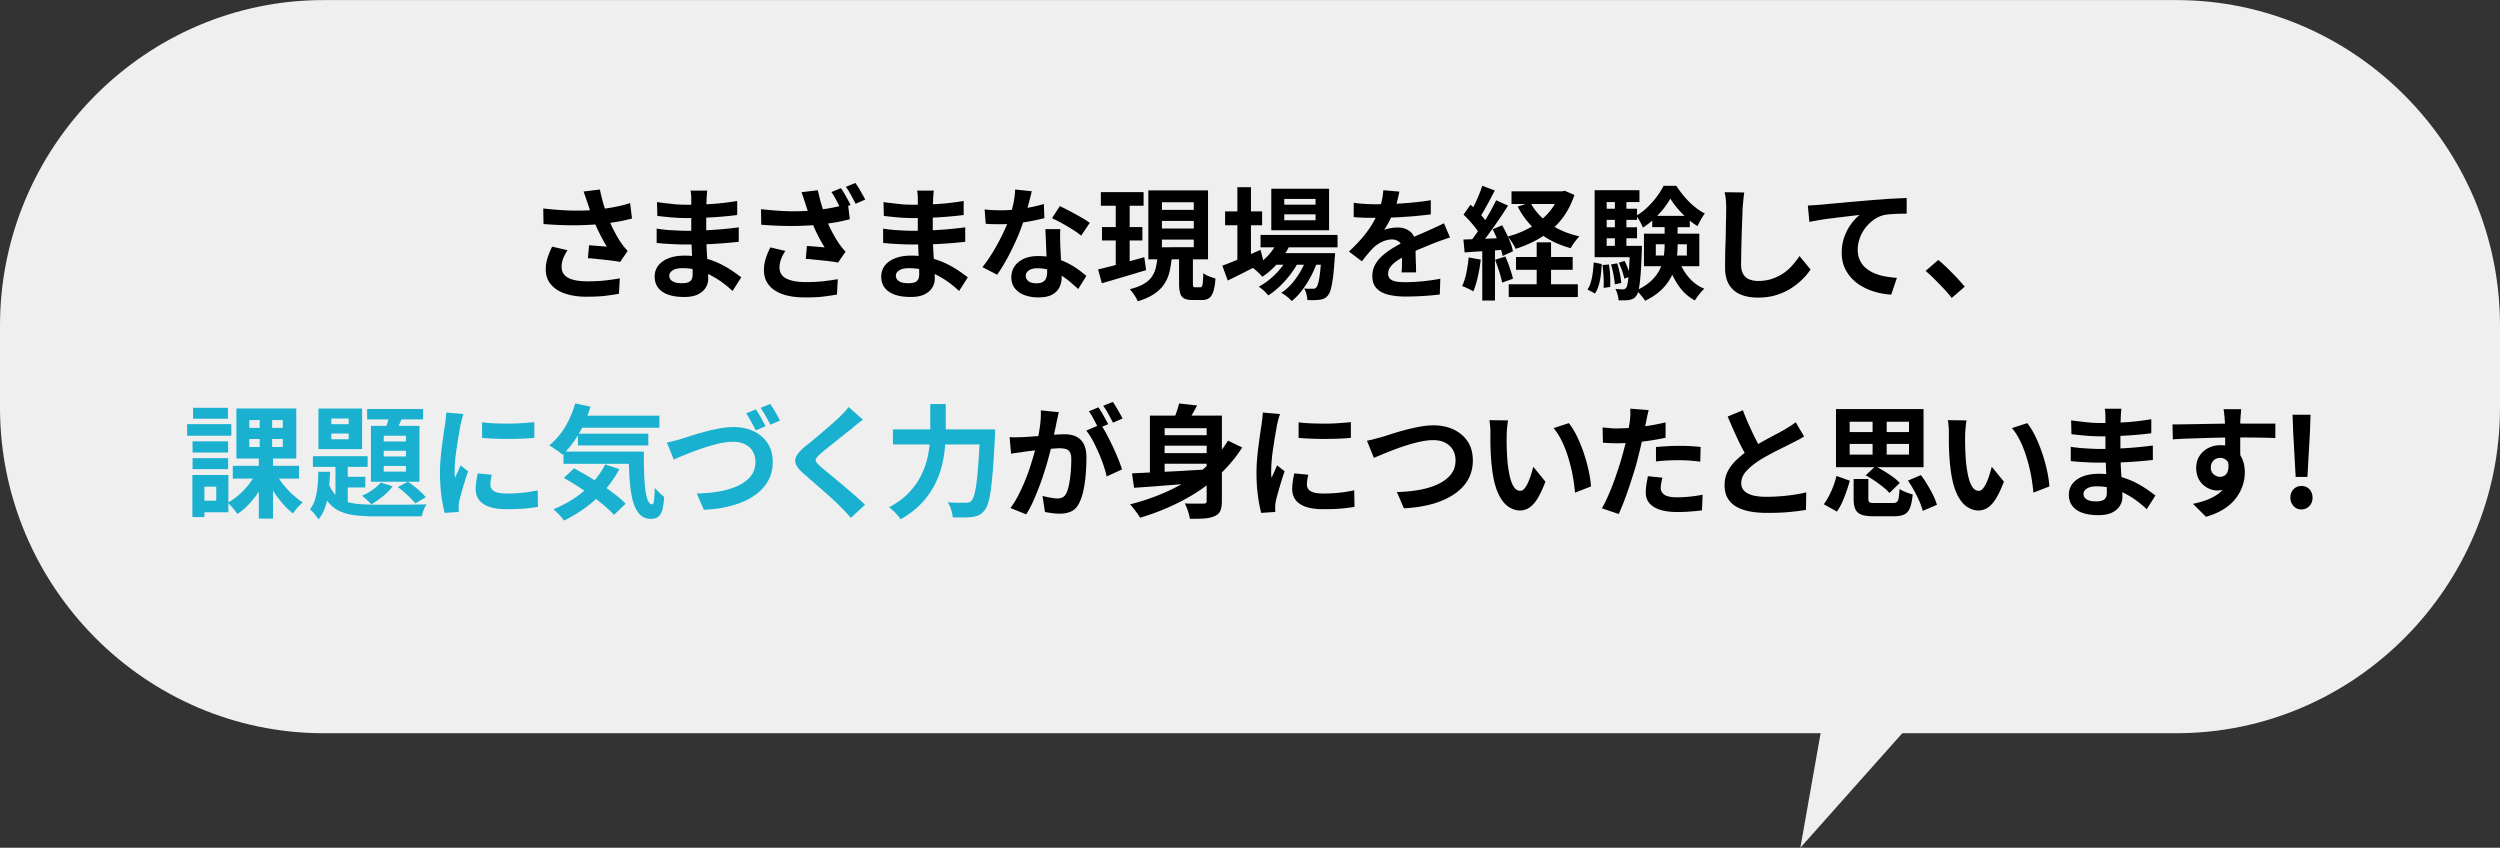 <svg data-name="レイヤー 2" xmlns="http://www.w3.org/2000/svg" viewBox="0 0 289 98"><rect x="0" y="0" width="289" height="98" fill="#333333" stroke="none"/><g data-name="レイヤー 5"><path d="M0 47.12c0 20.7 16.83 37.64 37.4 37.64h214.2c20.57 0 37.4-16.94 37.4-37.64v-9.47C289 16.95 272.17.01 251.6.01H37.4C16.83 0 0 16.94 0 37.64v9.47z" fill="#efefef"/><path d="M62.81 24.1c.87.1 1.69.17 2.46.21.77.04 1.48.05 2.15.03.66-.02 1.27-.06 1.82-.13.43-.06.85-.12 1.26-.18.41-.07.81-.15 1.21-.24s.77-.2 1.13-.31l.22 1.78c-.31.08-.64.16-1 .24s-.73.14-1.12.2c-.38.06-.76.12-1.14.16-.94.1-1.98.17-3.12.18-1.13.02-2.41-.03-3.85-.14l-.03-1.81zm2.8 4.82c-.22.33-.38.65-.51.97-.12.32-.18.63-.18.94 0 .59.26 1.02.77 1.29s1.25.4 2.2.4c.77 0 1.46-.03 2.08-.1.62-.07 1.18-.15 1.68-.24l-.1 1.78c-.39.07-.91.15-1.54.23s-1.38.11-2.24.11c-.94 0-1.77-.13-2.47-.37-.7-.24-1.24-.6-1.63-1.07s-.58-1.05-.58-1.72c0-.43.06-.86.19-1.28.13-.42.31-.87.55-1.35l1.75.41zm2.3-5.48c-.06-.16-.12-.36-.2-.59-.08-.24-.16-.47-.25-.71l1.89-.23c.07.37.16.73.25 1.09.09.36.2.72.31 1.06.11.34.23.67.34.97.22.58.47 1.16.77 1.72.29.56.55 1 .78 1.32.12.18.25.35.37.5.13.16.26.3.39.44l-.87 1.27c-.2-.04-.44-.08-.74-.12s-.62-.08-.98-.12c-.35-.04-.7-.07-1.05-.11-.35-.04-.67-.07-.96-.08l.14-1.5c.23.02.48.04.74.06.26.02.51.04.74.06s.42.03.57.04c-.17-.27-.35-.58-.53-.93-.19-.35-.37-.71-.55-1.09-.18-.38-.34-.76-.49-1.15-.15-.4-.28-.75-.39-1.07s-.2-.6-.27-.83zm13.85-1.4c-.02.14-.04.3-.05.47-.01.17-.03.35-.03.53 0 .19-.02.44-.03.76 0 .32-.01.66-.01 1.04v2.12c0 .4 0 .84.03 1.32.02.49.04.97.08 1.47.03.49.06.96.08 1.38s.04.78.04 1.07c0 .4-.1.76-.31 1.08-.21.32-.51.58-.92.77-.41.19-.92.28-1.54.28-1.12 0-1.97-.21-2.55-.62-.58-.41-.87-.99-.87-1.74 0-.48.14-.9.41-1.26.28-.36.67-.65 1.19-.85.52-.21 1.14-.31 1.86-.31.77 0 1.49.08 2.15.25.67.17 1.28.38 1.83.64s1.04.54 1.47.83c.43.29.8.56 1.1.79l-1.01 1.58c-.34-.32-.71-.64-1.13-.95-.42-.31-.87-.59-1.36-.85s-1.01-.46-1.56-.61c-.55-.16-1.13-.23-1.73-.23-.49 0-.86.08-1.13.25-.27.17-.4.38-.4.62 0 .18.06.33.17.47.11.13.28.23.49.3.22.07.49.1.81.1.25 0 .47-.03.65-.08.18-.06.33-.16.43-.31.1-.15.15-.36.15-.64 0-.21 0-.5-.02-.89-.01-.39-.03-.81-.05-1.28l-.06-1.38c-.02-.45-.03-.85-.03-1.2v-3.95c0-.13 0-.29-.02-.49-.01-.19-.04-.36-.06-.49h1.9zm-5.89 4.38c.23.04.49.08.8.11.31.04.62.07.95.08.32.02.63.04.92.05.29.01.53.02.72.02.87 0 1.66-.02 2.37-.06s1.37-.08 1.99-.14c.62-.06 1.21-.12 1.78-.2v1.67c-.5.06-.97.1-1.42.14-.45.04-.92.07-1.39.1-.47.03-.98.05-1.52.06-.54 0-1.15.01-1.82.01-.27 0-.61 0-1.01-.02-.4-.01-.81-.04-1.23-.06-.42-.03-.78-.06-1.1-.1v-1.67zm.07-3.06c.25.04.53.08.84.11.31.04.62.07.95.11s.63.06.92.07c.29.01.54.02.76.02.95 0 1.91-.03 2.86-.09s1.93-.18 2.95-.35v1.62c-.49.07-1.04.13-1.67.18-.63.06-1.29.1-2 .13s-1.41.05-2.13.05a23.17 23.17 0 01-2.34-.13c-.42-.04-.79-.08-1.09-.12l-.04-1.61zm12.04.82c.88.1 1.7.17 2.46.21.76.04 1.48.04 2.15.02.67-.02 1.28-.06 1.83-.12l1.25-.18c.41-.07.81-.15 1.21-.24.39-.09.77-.2 1.14-.31l.22 1.78c-.31.08-.64.16-1 .24s-.73.14-1.12.2-.76.12-1.14.16c-.94.1-1.98.17-3.12.18-1.13.02-2.42-.03-3.86-.14l-.03-1.81zM90.8 29c-.23.33-.4.65-.51.97-.12.32-.18.63-.18.94 0 .58.26 1.01.77 1.28s1.25.41 2.21.42c.77 0 1.46-.03 2.08-.1.62-.07 1.18-.15 1.68-.24l-.1 1.78c-.4.07-.92.15-1.55.23s-1.37.11-2.22.1c-.95 0-1.78-.12-2.48-.36s-1.24-.6-1.62-1.07-.57-1.05-.57-1.72c0-.43.06-.86.19-1.28.13-.42.31-.87.55-1.35l1.75.41zm2.3-5.48c-.06-.16-.12-.36-.2-.59-.07-.24-.16-.47-.25-.71l1.9-.23c.07.37.16.73.25 1.09.09.36.2.71.31 1.05.11.34.22.67.32.98.21.58.47 1.16.77 1.72.3.56.56 1 .79 1.32.12.18.25.35.37.5.13.16.25.3.39.44l-.87 1.27c-.2-.05-.44-.09-.74-.13-.3-.04-.62-.08-.98-.11-.35-.04-.7-.07-1.05-.11-.35-.04-.67-.07-.96-.08l.13-1.5c.23.02.48.04.74.06.26.02.51.04.74.06.23.02.42.04.57.05-.17-.27-.35-.58-.54-.93-.19-.35-.37-.71-.55-1.09-.17-.38-.33-.76-.48-1.15-.15-.4-.28-.75-.39-1.07-.11-.32-.2-.6-.27-.83zm4.11-1.77c.12.17.25.37.39.61s.27.47.4.71.24.44.32.62l-1.12.48c-.09-.19-.2-.4-.32-.64s-.25-.47-.38-.71-.26-.44-.39-.62l1.11-.45zm1.67-.6c.13.18.27.39.41.62.14.24.28.47.41.71.14.24.24.43.32.59l-1.11.49c-.15-.3-.33-.64-.53-1.01s-.41-.69-.6-.95l1.11-.45zm9.07.89c-.02.14-.04.3-.05.47-.01.17-.03.35-.03.53 0 .19-.02.44-.03.76 0 .32-.01.66-.01 1.04v2.12c0 .4 0 .84.03 1.32.02.49.04.97.08 1.47.03.49.06.96.08 1.38s.04.78.04 1.07c0 .4-.1.76-.31 1.08-.21.32-.51.58-.92.77-.41.19-.92.28-1.54.28-1.12 0-1.97-.21-2.55-.62-.58-.41-.87-.99-.87-1.74 0-.48.14-.9.41-1.26.28-.36.67-.65 1.19-.85.52-.21 1.14-.31 1.86-.31.77 0 1.49.08 2.15.25.67.17 1.28.38 1.83.64s1.04.54 1.47.83c.43.29.8.56 1.1.79l-1.01 1.58c-.34-.32-.71-.64-1.13-.95-.42-.31-.87-.59-1.36-.85s-1.01-.46-1.56-.61c-.55-.16-1.13-.23-1.73-.23-.49 0-.86.08-1.13.25-.27.17-.4.38-.4.62 0 .18.06.33.17.47.11.13.28.23.49.3.22.07.49.1.81.1.25 0 .47-.03.65-.08.18-.06.33-.16.43-.31.1-.15.15-.36.15-.64 0-.21 0-.5-.02-.89-.01-.39-.03-.81-.05-1.28l-.06-1.38c-.02-.45-.03-.85-.03-1.2v-3.95c0-.13 0-.29-.02-.49-.01-.19-.04-.36-.06-.49h1.9zm-5.9 4.38c.23.04.49.08.8.11.31.04.62.07.95.08.32.02.63.04.92.05.29.01.53.02.72.02.87 0 1.66-.02 2.37-.06s1.37-.08 1.99-.14c.62-.06 1.21-.12 1.78-.2v1.67c-.5.06-.97.1-1.42.14-.45.04-.92.07-1.39.1-.47.03-.98.05-1.52.06-.54 0-1.15.01-1.82.01-.27 0-.61 0-1.01-.02-.4-.01-.81-.04-1.23-.06-.42-.03-.78-.06-1.1-.1v-1.67zm.07-3.06c.25.04.53.08.84.11.31.04.62.07.95.11s.63.06.92.07c.29.01.54.02.76.02.95 0 1.91-.03 2.86-.09s1.93-.18 2.95-.35v1.62c-.49.07-1.04.13-1.67.18-.63.06-1.29.1-2 .13s-1.41.05-2.13.05a23.17 23.17 0 01-2.34-.13c-.42-.04-.79-.08-1.09-.12l-.04-1.61zm17.16-1.27c-.06.24-.13.54-.23.92-.09.38-.2.77-.32 1.19-.12.41-.24.82-.37 1.23-.21.68-.48 1.4-.81 2.16-.34.76-.7 1.51-1.09 2.23s-.79 1.37-1.19 1.94l-1.7-.88c.32-.4.63-.83.94-1.31.31-.48.6-.98.87-1.48s.52-1 .74-1.48c.22-.48.39-.91.53-1.29.18-.5.33-1.06.47-1.67.14-.62.21-1.2.23-1.74l1.94.2zm-5.46 2.12c.3.04.62.06.96.08.34.01.64.02.91.02.58 0 1.17-.03 1.76-.1s1.17-.15 1.72-.26c.55-.11 1.05-.23 1.5-.37l.06 1.64c-.4.1-.88.21-1.44.32-.56.11-1.14.2-1.76.27-.62.07-1.23.11-1.82.11-.28 0-.57 0-.86-.01-.29 0-.59-.02-.9-.04l-.13-1.64zm8.75 2.28c-.02.3-.03.6-.02.9 0 .3.01.6.02.91 0 .22.02.49.04.83.01.33.03.69.05 1.06s.04.73.05 1.06c.01.33.02.6.02.8 0 .43-.09.83-.27 1.18-.18.35-.46.63-.85.84s-.92.31-1.59.31c-.58 0-1.1-.09-1.57-.26s-.84-.43-1.12-.78c-.28-.34-.42-.77-.42-1.29 0-.46.12-.88.37-1.25.24-.37.6-.66 1.06-.88.46-.21 1.02-.32 1.68-.32.82 0 1.58.12 2.27.35.69.23 1.31.53 1.87.88.55.36 1.02.72 1.42 1.07l-.94 1.51c-.25-.23-.54-.48-.86-.76-.32-.28-.68-.55-1.08-.79s-.83-.45-1.29-.61a4.52 4.52 0 00-1.49-.24c-.4 0-.73.08-.97.24-.24.16-.37.37-.37.62s.11.48.32.64c.21.16.51.24.89.24.32 0 .57-.05.76-.16s.32-.26.39-.47c.07-.2.11-.43.11-.69 0-.22 0-.52-.03-.92-.02-.4-.04-.83-.06-1.31l-.06-1.44c-.02-.48-.04-.9-.06-1.27h1.75zm2.41.75c-.27-.23-.61-.47-1.01-.72s-.82-.5-1.24-.73-.8-.42-1.12-.56l.9-1.4c.25.11.54.25.86.42.32.16.65.34.98.52s.64.36.93.53c.29.17.52.33.7.46l-1 1.48zm1.95 3.91c.46-.11.98-.24 1.56-.39.58-.15 1.2-.31 1.85-.49l1.94-.54.21 1.5c-.88.26-1.77.53-2.68.8-.91.27-1.72.51-2.44.71l-.43-1.6zm.33-8.94h4.94v1.57h-4.94v-1.57zm.13 4.04h4.67v1.55h-4.67v-1.55zm1.59-3.42h1.61v8.29l-1.61.25v-8.55zm4.82 6.92h1.66c-.06.61-.15 1.18-.27 1.69s-.33.98-.61 1.41c-.28.42-.67.8-1.16 1.13s-1.12.61-1.89.85c-.06-.14-.14-.3-.24-.47-.1-.17-.22-.34-.34-.51-.12-.17-.24-.3-.35-.42.65-.16 1.19-.36 1.6-.6.41-.24.73-.51.94-.82.21-.31.37-.64.46-1.02.09-.37.16-.78.2-1.24zm-1.05-7.74h6.9v7.97h-6.9v-7.97zm1.57 1.37v.88H138v-.88h-3.68zm0 2.16v.88H138v-.88h-3.68zm0 2.16v.88H138v-.88h-3.68zm1.98 1.64h1.6v3.4c0 .21.02.34.05.39.03.05.11.08.23.08h.58c.08 0 .15-.04.19-.11.04-.08.08-.23.1-.47s.04-.59.05-1.05c.11.08.25.17.41.25s.34.15.52.21.34.12.48.16c-.05.64-.13 1.14-.25 1.5-.12.36-.28.61-.49.76-.21.15-.48.22-.82.22h-1.08c-.43 0-.76-.06-.98-.18a.952.952 0 01-.46-.6c-.08-.28-.13-.65-.13-1.12v-3.42zm5 1.37c.37-.13.79-.3 1.27-.49.48-.2.99-.41 1.54-.64.54-.23 1.08-.46 1.61-.7l.37 1.45c-.7.37-1.42.73-2.15 1.1s-1.4.7-2.01 1l-.63-1.72zm.32-6.27h4.28v1.6h-4.28v-1.6zm1.42-2.8h1.57v8.79h-1.57v-8.79zm4.74 6.05l1.45.37c-.35.81-.82 1.56-1.41 2.24s-1.22 1.25-1.89 1.69a8.127 8.127 0 00-.75-.74c-.14-.12-.27-.22-.39-.3.65-.36 1.25-.82 1.78-1.39s.93-1.19 1.21-1.87zm1.25 1.86l1.09.65a8.3 8.3 0 01-.92 1.48c-.38.5-.79.97-1.24 1.4s-.9.79-1.35 1.07a4.767 4.767 0 00-1.1-1.01c.46-.24.91-.55 1.37-.93.45-.39.87-.81 1.24-1.28s.67-.93.9-1.39zm-3.31-2.39h8.9v1.43h-8.9v-1.43zm1.24-5.34h6.68v4.8h-6.68v-4.8zm.29 7.44h5.77v1.34h-5.77v-1.34zm3.9.28l1.14.62c-.17.57-.41 1.14-.72 1.73-.31.59-.65 1.14-1.04 1.65-.38.51-.79.93-1.21 1.26-.14-.16-.32-.33-.55-.51-.22-.18-.44-.32-.66-.44.46-.29.88-.67 1.28-1.13a9.387 9.387 0 001.76-3.18zM148.46 23v.66h3.62V23h-3.62zm0 1.78v.68h3.62v-.68h-3.62zm4.31 4.48h1.56c0 .29-.02.49-.04.59-.06.91-.12 1.66-.2 2.25-.08.59-.17 1.05-.26 1.37-.09.33-.21.56-.34.7-.13.16-.27.27-.43.34-.15.07-.33.11-.51.14-.16.02-.36.03-.61.04s-.52 0-.81-.01c0-.2-.05-.43-.11-.69s-.15-.47-.27-.64c.22.02.42.03.6.03h.41c.1 0 .17 0 .23-.03a.41.41 0 00.18-.13c.08-.09.16-.28.23-.54.07-.27.14-.66.2-1.18.06-.52.12-1.19.18-2.02v-.24zm9-7.12c-.05.25-.12.58-.22.99s-.25.86-.45 1.37c-.15.35-.32.71-.51 1.08s-.39.7-.58 1c.12-.06.28-.11.46-.15a5 5 0 011.12-.13c.59 0 1.08.17 1.47.51s.58.84.58 1.51v.69c0 .27.01.56.02.85 0 .3.02.59.03.87 0 .28.01.54.01.76h-1.68c.02-.16.03-.35.04-.57s0-.45.01-.7c0-.24 0-.48.01-.71v-.63c0-.45-.12-.77-.36-.94-.24-.17-.5-.26-.79-.26-.39 0-.79.1-1.19.29-.4.19-.73.42-1 .69-.21.21-.41.44-.62.69s-.44.54-.68.86l-1.5-1.13c.61-.57 1.13-1.11 1.58-1.64.44-.53.82-1.05 1.13-1.57.31-.52.56-1.04.76-1.55.14-.38.25-.77.34-1.18.09-.41.14-.79.16-1.15l1.85.16zm-5.27 1.3c.36.06.77.1 1.24.13s.88.04 1.23.04a44.323 44.323 0 004.27-.19c.76-.07 1.48-.16 2.16-.28v1.64c-.51.07-1.05.12-1.62.18s-1.16.09-1.75.13-1.16.06-1.71.07c-.54.01-1.02.02-1.45.02h-.7c-.28 0-.56-.01-.85-.03-.29-.01-.57-.03-.83-.05v-1.65zm11.11 4.01c-.15.05-.33.11-.53.18l-.6.21c-.2.07-.38.14-.54.2-.45.18-.98.4-1.59.65s-1.25.55-1.92.89c-.42.23-.78.45-1.07.66-.29.22-.51.44-.66.66s-.23.46-.23.73c0 .2.04.36.13.49s.21.23.38.3c.17.08.38.13.63.16s.55.04.9.04c.6 0 1.26-.04 1.98-.11s1.39-.17 2.01-.29l-.06 1.82a30.871 30.871 0 01-2.56.21c-.49.02-.96.03-1.41.03-.73 0-1.38-.07-1.96-.21s-1.04-.38-1.37-.73c-.33-.34-.5-.82-.5-1.42 0-.49.11-.93.33-1.33.22-.4.51-.75.88-1.07.37-.32.77-.61 1.2-.87.43-.26.86-.5 1.28-.71.43-.23.82-.42 1.17-.58.35-.16.67-.3.98-.43.3-.13.6-.26.88-.39.27-.12.53-.24.79-.36s.51-.24.77-.37l.7 1.64zm2.17 2.31l1.39.25c-.07.68-.19 1.35-.34 2.01-.15.66-.32 1.22-.52 1.67-.09-.07-.22-.14-.38-.22-.16-.08-.32-.16-.48-.23s-.31-.13-.43-.17c.21-.42.37-.93.49-1.52s.21-1.18.27-1.79zm-.62-2.07c.65-.02 1.42-.05 2.32-.08.9-.04 1.81-.08 2.74-.11v1.34c-.88.07-1.75.13-2.6.18-.86.06-1.63.11-2.31.16l-.14-1.48zm.02-2.87l.81-1.16c.24.22.49.45.75.71s.5.52.72.78c.22.26.39.49.5.7l-.86 1.31c-.11-.23-.27-.48-.48-.75-.21-.27-.44-.55-.69-.83-.25-.28-.5-.54-.74-.76zm3.77-1.67l1.38.62c-.34.54-.71 1.1-1.11 1.69-.4.59-.81 1.15-1.21 1.7-.4.54-.78 1.01-1.14 1.42l-.98-.55c.26-.32.53-.68.81-1.08s.56-.82.84-1.26.54-.88.78-1.31c.24-.44.45-.85.63-1.22zm-1.61-1.68l1.46.55c-.19.36-.38.73-.59 1.12s-.41.75-.6 1.1c-.2.35-.38.65-.56.9l-1.12-.48c.17-.29.34-.62.52-.99s.35-.74.51-1.13c.16-.39.29-.74.39-1.07zm.01 6.97h1.47v6.3h-1.47v-6.3zm1.19-1.93l1.11-.47c.18.32.35.66.53 1.02.17.36.32.72.45 1.06.13.34.21.65.26.93l-1.19.54a6.67 6.67 0 00-.25-.94c-.12-.35-.25-.72-.41-1.09-.16-.38-.32-.73-.49-1.05zm.3 3.52l1.18-.38c.18.41.35.84.51 1.32.16.48.29.89.37 1.25l-1.25.45c-.07-.36-.18-.78-.34-1.28-.16-.49-.32-.95-.48-1.36zm7.42-7.91h.31l.31-.07 1.12.49c-.37 1.11-.88 2.07-1.54 2.88s-1.44 1.49-2.33 2.03-1.86.98-2.92 1.31a5.25 5.25 0 00-.41-.73c-.18-.28-.35-.51-.51-.69.94-.24 1.82-.6 2.62-1.05s1.49-1.01 2.08-1.67c.59-.66 1.01-1.41 1.28-2.25v-.25zm-5.85 10.74h7.99v1.48h-7.99v-1.48zm.32-10.74h6.01v1.46h-6.01v-1.46zm.52 7.59h6.55v1.48h-6.55v-1.48zm1.66-6.32c.49.96 1.22 1.78 2.21 2.47.99.68 2.14 1.17 3.47 1.46-.17.16-.35.38-.55.65-.2.27-.36.51-.47.72-1.41-.39-2.63-.98-3.66-1.79a8.95 8.95 0 01-2.46-3.02l1.46-.48zm.73 4.62h1.66v5.79h-1.66v-5.79zm6.59 2.33l.93.18c-.02.43-.05.86-.11 1.29-.05.42-.13.82-.24 1.18-.11.36-.25.68-.44.94l-.86-.47c.17-.24.3-.53.39-.85.09-.32.17-.68.22-1.07.05-.39.09-.79.11-1.19zm.11-8.35h5.18v1.37h-3.79v5.96h-1.39v-7.33zm0 6.43h4.81v1.31h-4.81v-1.31zm.8-4.29h4.1v1.29h-4.1v-1.29zm0 2.14h4.1v1.27h-4.1v-1.27zm.12 4.37l.73-.07c.07.41.12.86.14 1.35.02.49.02.9.01 1.25l-.77.11c.03-.36.03-.78 0-1.27s-.06-.95-.12-1.37zm.97-.07l.72-.13c.12.36.22.75.31 1.18.08.43.14.79.15 1.09l-.74.16c-.02-.31-.07-.68-.15-1.11-.08-.43-.18-.83-.29-1.19zm.45-7.78h1.33v6.36h-1.33v-6.36zm1.74 5.63h1.38c0 .28 0 .47-.01.57-.04 1.14-.08 2.06-.14 2.77-.06.71-.12 1.25-.2 1.63-.08.38-.17.64-.28.78-.11.16-.23.28-.37.35s-.29.12-.46.15c-.14.03-.32.04-.54.05h-.7c0-.21-.05-.43-.11-.68-.07-.24-.15-.46-.25-.64.19.02.36.03.51.04s.27.01.36.01c.08 0 .14-.01.2-.04s.11-.07.17-.14c.08-.09.14-.3.19-.61.05-.31.1-.79.14-1.43s.08-1.5.12-2.57v-.24zm-1.28 1.95l.66-.21c.14.27.27.58.4.92.13.34.21.63.26.88l-.69.25a8.512 8.512 0 00-.64-1.84zm5.96-7.43c-.21.38-.47.77-.8 1.19-.33.41-.7.81-1.1 1.19-.41.38-.84.71-1.28.99-.08-.21-.19-.44-.34-.71-.15-.27-.3-.49-.44-.66.45-.25.88-.57 1.28-.96.41-.39.77-.8 1.1-1.24.33-.44.59-.86.79-1.26h1.47c.27.42.59.85.94 1.26.36.42.73.8 1.14 1.13.4.33.81.61 1.22.81-.15.19-.3.42-.46.7-.15.28-.28.53-.39.76-.4-.24-.8-.54-1.19-.9-.39-.35-.76-.73-1.1-1.12s-.62-.79-.86-1.17zm-.66 2.59h1.49v2.77c0 .57-.04 1.14-.12 1.73-.08.59-.25 1.17-.51 1.74-.26.57-.63 1.11-1.13 1.62-.5.51-1.16.97-1.99 1.38-.08-.12-.17-.26-.29-.4-.12-.15-.24-.29-.37-.44a2.35 2.35 0 00-.37-.35c.74-.35 1.33-.73 1.76-1.15.43-.42.76-.86.98-1.33.22-.47.37-.94.44-1.42s.1-.95.1-1.41v-2.74zm-2.4 1.48h6.4v3.76h-6.4v-3.76zm.96-2.06h4.34v1.31H191v-1.31zm.41 3.29v1.3H195v-1.3h-3.59zm2.65 1.79c.25.73.63 1.4 1.13 2s1.11 1.05 1.83 1.35c-.12.1-.25.23-.39.39s-.26.32-.39.49c-.12.17-.22.32-.31.47-.79-.42-1.43-1.02-1.94-1.78a9.5 9.5 0 01-1.21-2.59l1.28-.32zm7.57-7.77c-.04.29-.07.61-.11.95-.03.34-.06.65-.08.93 0 .39-.03.85-.05 1.41l-.06 1.73c-.01.6-.03 1.2-.04 1.78-.01.58-.02 1.09-.02 1.53 0 .47.09.85.26 1.12.17.28.41.48.7.59s.62.18.98.18c.58 0 1.11-.08 1.59-.23.48-.16.91-.37 1.31-.63.39-.26.75-.57 1.06-.92.31-.35.6-.72.85-1.1l1.28 1.55c-.22.34-.52.7-.88 1.07-.37.38-.8.73-1.3 1.06-.5.33-1.08.6-1.73.81-.65.21-1.38.31-2.18.31s-1.43-.12-2-.36a2.74 2.74 0 01-1.32-1.12c-.31-.5-.47-1.16-.47-1.96 0-.39 0-.83.01-1.32 0-.49.02-1.01.04-1.55s.03-1.06.04-1.58c0-.51.02-.98.03-1.39 0-.41.01-.74.01-.99 0-.34-.01-.67-.04-1-.03-.32-.08-.63-.14-.91l2.26.03zm7.37 1.49c.28 0 .55-.02.8-.04s.45-.03.59-.04c.29-.03.65-.06 1.07-.1.42-.04.9-.08 1.42-.13.53-.05 1.09-.1 1.69-.15.6-.05 1.22-.11 1.87-.16.49-.04.97-.07 1.46-.11s.95-.06 1.38-.08.81-.04 1.13-.05v1.81c-.24 0-.53 0-.86.01-.33 0-.65.03-.98.05-.32.02-.61.06-.86.12-.42.11-.81.3-1.17.57-.36.27-.68.59-.95.95-.27.37-.48.76-.62 1.18s-.22.84-.22 1.26c0 .46.08.87.24 1.22.16.35.38.65.67.9.29.25.62.46 1 .62.38.16.8.29 1.24.37s.91.14 1.38.17l-.66 1.94c-.59-.04-1.16-.13-1.72-.28s-1.08-.36-1.56-.62-.91-.59-1.27-.97-.65-.82-.86-1.31c-.21-.49-.31-1.05-.31-1.66 0-.69.11-1.31.32-1.88s.48-1.06.8-1.49.64-.76.95-1c-.26.03-.58.06-.95.11-.37.04-.77.09-1.19.14s-.86.11-1.3.16-.86.12-1.27.19c-.41.07-.77.14-1.1.2l-.18-1.94zm16.62 10.69c-.28-.36-.59-.72-.94-1.09-.35-.37-.7-.73-1.05-1.08s-.7-.67-1.03-.95l1.46-1.27c.34.27.7.6 1.08.97.38.37.75.75 1.1 1.12.35.38.64.71.88 1l-1.5 1.3z"/><path d="M21.63 49.03h5.11v1.34h-5.11v-1.34zm.61 5.88h1.39v4.86h-1.39v-4.86zm.02-3.89h4.11v1.29h-4.11v-1.29zm0 1.94h4.11v1.27h-4.11v-1.27zm.06-5.82h4.03v1.27h-4.03v-1.27zm.67 7.77h3.41v4.31h-3.41v-1.34H25v-1.62h-2.01v-1.34zm6.64-.29l1.26.42c-.25.58-.56 1.15-.91 1.7-.36.55-.75 1.06-1.18 1.52-.43.46-.88.85-1.36 1.16a4.31 4.31 0 00-.32-.44c-.13-.17-.27-.33-.41-.48-.14-.16-.27-.28-.39-.39.45-.24.88-.54 1.31-.91a8.955 8.955 0 002.01-2.58zm-2.72-.77h7.66v1.48h-7.66v-1.48zm.42-6.63h6.92v5.79h-6.92v-5.79zm1.49 1.34v.9h3.87v-.9h-3.87zm0 2.19v.92h3.87v-.92h-3.87zm1.19-2.85h1.45v4.48h.1v7.57h-1.64v-7.57h.1V47.9zm1.88 6.82c.22.42.51.85.84 1.27.34.42.7.82 1.1 1.18s.79.67 1.17.91c-.11.09-.24.22-.39.37s-.29.31-.42.47-.24.31-.32.44c-.4-.31-.8-.69-1.19-1.14-.39-.45-.76-.94-1.1-1.47-.34-.53-.63-1.05-.88-1.57l1.19-.45zm4.91-.18h1.36c-.03.72-.08 1.42-.15 2.1-.07.68-.2 1.31-.39 1.89-.18.58-.45 1.09-.81 1.52-.1-.18-.25-.39-.44-.62s-.37-.41-.54-.54c.26-.33.46-.72.6-1.19.14-.46.23-.96.28-1.5.05-.54.08-1.09.09-1.66zm-.63-1.8h6.33v1.23h-6.33v-1.23zm.64-5.51h5.05v4.69h-5.05v-4.69zm1.11 8.48c.21.59.47 1.06.79 1.41.32.35.7.61 1.14.79.44.18.96.29 1.54.35.58.05 1.23.08 1.94.08h3.65c.49 0 .95-.01 1.36-.02.41 0 .73-.01.97-.01-.11.15-.22.37-.33.65-.11.28-.18.53-.22.73h-5.43c-.86 0-1.63-.04-2.32-.13-.68-.08-1.28-.25-1.8-.5a3.65 3.65 0 01-1.34-1.11c-.37-.49-.69-1.13-.94-1.92l1-.31zm.38-7.33v.66h2.01v-.66H38.3zm0 1.74v.66h2.01v-.66H38.3zm.48 3.01h1.42v5.68L38.78 58v-4.87zm.74 1.99h2.71v1.23h-2.71v-1.23zm4.49.66l1.38.44c-.29.4-.66.78-1.12 1.15-.45.37-.9.68-1.34.93l-.32-.32c-.13-.13-.26-.25-.4-.37s-.26-.22-.37-.3c.42-.18.83-.4 1.22-.68.39-.27.71-.56.95-.85zm-1.57-8.5h6.47v1.2h-6.47v-1.2zm.44 1.95h5.61v6.46h-5.61v-6.46zm1.48 1.14v.66h2.57v-.66h-2.57zm0 1.74v.66h2.57v-.66h-2.57zm0 1.75v.66h2.57v-.66h-2.57zm.79-6.29l1.53.33c-.18.4-.35.79-.53 1.19-.17.4-.33.74-.47 1.01l-1.21-.32c.12-.31.25-.67.38-1.09.13-.41.23-.79.29-1.12zm.84 8.73l1.17-.61a11.739 11.739 0 011.51 1.2c.23.21.41.41.55.59l-1.21.72c-.15-.19-.34-.4-.56-.62-.23-.23-.47-.45-.72-.68-.26-.23-.5-.42-.74-.59zm7.59-8.43c-.04.09-.08.23-.13.4s-.09.33-.13.49-.07.28-.09.37c-.03.2-.07.45-.13.77s-.12.67-.18 1.06l-.18 1.19a18.178 18.178 0 00-.18 2.16v.45c0 .17.02.33.05.47.06-.16.14-.32.21-.48.07-.16.15-.32.22-.49.07-.16.14-.32.2-.47l.87.69c-.13.39-.27.8-.4 1.24-.14.44-.26.86-.37 1.25-.11.39-.19.71-.25.97-.02.1-.03.22-.05.35-.01.13-.02.24-.02.31v.28c0 .11.01.21.02.3l-1.63.11c-.14-.49-.27-1.14-.38-1.96-.11-.81-.17-1.7-.17-2.66 0-.53.02-1.06.07-1.61s.1-1.07.17-1.58c.07-.5.13-.96.19-1.38.06-.41.11-.76.16-1.03.02-.2.05-.42.08-.67.03-.25.05-.49.06-.71l1.96.17zm3.28 6.98c-.06.24-.1.44-.13.63-.03.18-.04.37-.04.56 0 .15.04.29.11.42a.9.9 0 00.34.33c.15.09.36.16.6.2.25.04.55.06.9.06a16.358 16.358 0 003.52-.37l.03 1.91c-.45.08-.97.15-1.55.2-.58.05-1.27.07-2.07.07-1.21 0-2.11-.2-2.7-.61-.59-.41-.88-.98-.88-1.7 0-.27.02-.56.06-.85.04-.3.1-.62.18-.98l1.61.16zm-1.12-6.03c.43.06.91.1 1.45.12.54.02 1.09.03 1.64.03.56 0 1.09-.02 1.61-.06s.96-.07 1.33-.11v1.82c-.43.04-.9.07-1.42.09s-1.04.03-1.59.03-1.07-.01-1.59-.03-1-.05-1.44-.09v-1.81zm10.75-2.19l1.77.38c-.34 1.14-.79 2.19-1.36 3.16s-1.2 1.77-1.88 2.4c-.1-.1-.25-.22-.44-.36s-.39-.27-.58-.41c-.2-.14-.37-.24-.51-.32.69-.54 1.3-1.24 1.82-2.1.52-.86.91-1.78 1.19-2.76zm3.47 7.06l1.64.54c-.47.89-1.04 1.7-1.71 2.45-.67.75-1.4 1.42-2.2 2-.8.58-1.62 1.08-2.48 1.5-.08-.11-.2-.25-.34-.42s-.3-.33-.46-.49c-.16-.16-.31-.29-.43-.4.86-.35 1.67-.78 2.44-1.29s1.45-1.09 2.05-1.75c.6-.66 1.1-1.37 1.49-2.13zm-4.82-1.48h8.1v1.41h-8.1v-1.41zm.03 3.05l1.19-1.12c.51.27 1.05.58 1.61.91.56.33 1.11.69 1.66 1.05s1.05.73 1.52 1.09.86.71 1.18 1.04l-1.35 1.29c-.29-.32-.66-.67-1.1-1.05s-.93-.76-1.46-1.14-1.07-.75-1.63-1.11c-.56-.36-1.1-.68-1.61-.97zm1.49-7.21h9.57v1.4h-9.57v-1.4zm.15 2.08h8.14v1.37h-8.14v-1.37zm5.89 2.08h1.73c0 .85 0 1.64.03 2.38s.06 1.38.13 1.94c.07.55.17.98.3 1.3.13.32.3.47.51.47.11 0 .19-.19.22-.54s.06-.81.07-1.37c.16.19.34.38.54.57.2.19.39.36.55.49-.04.58-.11 1.06-.2 1.44-.1.38-.25.65-.46.83-.21.17-.49.26-.84.26-.59 0-1.06-.2-1.4-.6-.34-.4-.6-.96-.77-1.67-.17-.71-.28-1.54-.34-2.48s-.08-1.95-.08-3.02zm4.38-1.05c.26-.05.55-.11.87-.2s.6-.16.86-.24c.27-.08.64-.2 1.1-.35.46-.15.97-.3 1.53-.45.56-.16 1.13-.28 1.72-.39.59-.1 1.14-.16 1.64-.16.85 0 1.62.16 2.3.47.68.32 1.23.78 1.63 1.38.4.61.6 1.35.6 2.22 0 .64-.12 1.23-.35 1.77s-.58 1.03-1.03 1.47c-.45.44-1 .82-1.65 1.14-.65.32-1.39.57-2.22.76-.83.19-1.74.31-2.72.35l-.81-1.88c.94-.02 1.83-.1 2.65-.25.82-.15 1.54-.37 2.16-.67.62-.3 1.1-.67 1.45-1.12.35-.45.52-.99.52-1.61 0-.44-.1-.84-.29-1.19-.2-.35-.49-.63-.88-.83-.39-.21-.86-.31-1.42-.31-.41 0-.87.05-1.36.15-.5.1-1 .23-1.52.39s-1.03.33-1.52.52c-.5.18-.95.36-1.38.54-.42.17-.78.33-1.07.46l-.8-1.98zm10.3-3.83c.12.17.25.37.39.61s.27.47.4.71.24.44.32.62l-1.12.49c-.15-.29-.33-.63-.53-1-.2-.38-.4-.7-.58-.98l1.12-.45zm1.66-.63c.12.18.26.39.4.62s.28.47.41.7c.13.23.24.43.32.6l-1.12.48c-.14-.29-.32-.62-.53-1-.21-.37-.41-.69-.6-.95l1.11-.45zm10.73 1.81c-.23.16-.44.33-.66.5-.22.17-.4.33-.56.47l-.84.66c-.32.26-.66.53-1.01.81s-.69.55-1.02.81c-.33.26-.61.5-.84.71-.24.22-.41.39-.49.53s-.08.27 0 .4c.09.13.26.31.51.54.21.18.47.4.79.66.32.26.67.55 1.05.87.38.32.77.64 1.16.98.4.33.78.66 1.15.99.37.32.7.63.99.91l-1.64 1.51c-.39-.44-.8-.88-1.22-1.31-.22-.22-.49-.48-.84-.8-.34-.32-.71-.65-1.11-1L94 55.71c-.39-.34-.75-.65-1.07-.93-.47-.4-.77-.76-.91-1.09-.14-.33-.12-.66.06-.98.17-.32.49-.68.96-1.07.28-.22.6-.47.95-.77s.72-.6 1.09-.92c.37-.32.73-.62 1.07-.92s.62-.56.86-.78c.21-.21.41-.42.62-.64.21-.22.36-.4.46-.57l1.64 1.45zm7.76-1.8h1.8v2.92c0 .64-.03 1.32-.09 2.05s-.19 1.46-.37 2.21c-.19.75-.47 1.49-.86 2.23s-.89 1.44-1.52 2.1-1.42 1.27-2.38 1.81c-.09-.14-.22-.3-.37-.48s-.32-.35-.49-.51c-.17-.16-.33-.29-.47-.4.88-.47 1.61-1 2.18-1.58.57-.58 1.04-1.19 1.38-1.83.35-.64.61-1.28.78-1.94.17-.65.29-1.29.34-1.92.05-.63.08-1.21.08-1.74v-2.92zm-4.31 2.93h10.77v1.74h-10.77v-1.74zm10.07 0h1.75v.5c0 .13-.01.23-.02.3-.07 1.41-.15 2.62-.22 3.62-.08 1-.16 1.83-.25 2.49s-.19 1.18-.31 1.57c-.12.39-.26.67-.41.86-.22.27-.43.46-.65.57-.22.1-.48.17-.79.21-.25.04-.58.06-1 .06s-.83 0-1.26-.01c0-.25-.07-.55-.18-.89s-.24-.63-.4-.86c.45.04.86.06 1.24.06h.85c.14 0 .26-.01.37-.04s.2-.09.28-.18c.12-.12.23-.36.34-.71.1-.35.19-.84.27-1.48.08-.63.15-1.42.22-2.37.06-.95.13-2.07.18-3.37v-.34z" fill="#1ab1d0"/><path d="M116.71 50.53c.25.02.5.03.75.02.25 0 .5-.01.75-.02.23 0 .51-.03.84-.05.33-.02.68-.05 1.05-.08l1.12-.09c.38-.03.72-.06 1.04-.08.32-.02.58-.03.79-.03.51 0 .94.08 1.32.25.37.17.67.44.89.84.22.4.33.93.33 1.61 0 .56-.02 1.16-.07 1.81-.05.65-.13 1.27-.25 1.86-.12.59-.28 1.1-.48 1.51-.23.49-.53.83-.92 1.02-.39.19-.85.28-1.38.28-.26 0-.55-.02-.86-.06s-.58-.09-.83-.13l-.29-1.86c.18.05.38.09.6.14.22.05.43.08.63.11s.36.04.48.04c.23 0 .44-.04.62-.13s.32-.25.43-.47c.13-.27.24-.63.32-1.06s.15-.9.19-1.41.06-.99.06-1.45c0-.38-.05-.65-.16-.83a.786.786 0 00-.46-.36c-.2-.06-.45-.09-.74-.09-.22 0-.51.02-.87.05-.37.03-.76.07-1.17.11-.42.04-.8.09-1.16.13s-.63.08-.83.1c-.21.04-.47.08-.78.12-.31.04-.58.08-.79.12l-.17-1.92zm5.69-2.9c-.04.18-.08.37-.13.59s-.09.41-.13.59c-.04.21-.08.44-.14.7-.06.26-.11.52-.16.78s-.11.51-.16.76c-.09.41-.21.88-.35 1.41-.14.54-.3 1.11-.49 1.73a32.921 32.921 0 01-1.37 3.68c-.26.59-.54 1.12-.84 1.59l-1.82-.73c.33-.44.63-.94.92-1.49.28-.55.54-1.12.78-1.7.23-.58.44-1.15.62-1.72.18-.57.34-1.1.48-1.59.14-.49.24-.91.32-1.26.13-.64.23-1.26.31-1.85.07-.59.1-1.15.08-1.68l2.09.21zm4.83 1.43c.23.31.46.69.7 1.14s.47.92.71 1.42c.23.5.44.98.63 1.44.19.46.33.86.44 1.2l-1.78.82c-.08-.4-.21-.83-.37-1.31-.16-.48-.35-.97-.57-1.46-.22-.49-.44-.96-.68-1.41-.24-.44-.48-.81-.74-1.12l1.67-.72zm-.25-1.97c.12.17.25.37.39.61s.27.47.4.71.24.44.34.62l-1.14.49c-.09-.2-.2-.41-.32-.65s-.25-.47-.38-.71-.26-.44-.39-.61l1.11-.47zm1.67-.63c.12.18.25.39.39.62.14.24.28.47.41.71.14.24.24.43.32.59l-1.11.48c-.15-.29-.33-.62-.53-1s-.41-.69-.6-.95l1.12-.45zm13.31 4.48l1.64.79c-.87 1.36-1.92 2.55-3.14 3.6s-2.57 1.94-4.04 2.68c-1.47.75-3.01 1.36-4.63 1.84-.07-.14-.18-.31-.32-.5s-.28-.38-.43-.57-.28-.35-.4-.48c1.64-.41 3.17-.96 4.6-1.63 1.43-.67 2.72-1.49 3.86-2.44 1.14-.96 2.09-2.05 2.85-3.28zm-11.1 3.78c.77-.04 1.67-.08 2.7-.13 1.03-.05 2.13-.1 3.3-.17s2.32-.13 3.46-.2v1.44c-1.1.09-2.19.19-3.3.28-1.1.09-2.16.17-3.18.25s-1.93.14-2.74.2l-.24-1.67zm2.07-6.68h7.13v1.46h-5.43v5.99h-1.7v-7.44zm1.08 2.27h6.25v1.21h-6.25v-1.21zm0 2.07h6.25v1.23h-6.25v-1.23zm2.29-5.74l2.08.23a19.517 19.517 0 01-1.38 2.32l-1.5-.31c.16-.33.31-.7.46-1.11.15-.41.26-.78.34-1.12zm3.2 1.4h1.75v9.85c0 .49-.06.87-.17 1.14-.11.27-.33.48-.65.63-.31.14-.7.23-1.17.27-.47.04-1.04.05-1.71.04a6.394 6.394 0 00-.34-1.22c-.08-.21-.16-.4-.25-.56.29.02.58.03.88.03h1.29c.13 0 .22-.02.28-.07.06-.05.08-.14.08-.27v-9.83zm8.47-.17c-.04.09-.08.23-.13.4s-.09.33-.13.49-.07.28-.09.37c-.03.2-.07.45-.13.77s-.12.67-.18 1.06l-.18 1.19a18.178 18.178 0 00-.18 2.16v.45c0 .17.02.33.05.47.06-.16.14-.32.21-.48.07-.16.15-.32.22-.49.07-.16.14-.32.2-.47l.87.69c-.13.39-.27.8-.4 1.24-.14.44-.26.86-.37 1.25-.11.39-.19.71-.25.97-.02.1-.03.22-.05.35-.01.13-.02.24-.02.31v.28c0 .11.01.21.02.3l-1.63.11c-.14-.49-.27-1.14-.38-1.96-.11-.81-.17-1.7-.17-2.66 0-.53.02-1.06.07-1.61s.1-1.07.17-1.58c.07-.5.13-.96.19-1.38.06-.41.11-.76.16-1.03.02-.2.05-.42.08-.67.03-.25.05-.49.06-.71l1.96.17zm3.28 6.98c-.06.24-.1.44-.13.63-.03.18-.04.37-.04.56 0 .15.04.29.11.42a.9.9 0 00.34.33c.15.09.36.16.6.2.25.04.55.06.9.06a16.358 16.358 0 003.52-.37l.03 1.91c-.45.08-.97.15-1.55.2-.58.05-1.27.07-2.07.07-1.21 0-2.11-.2-2.7-.61-.59-.41-.88-.98-.88-1.7 0-.27.02-.56.06-.85.04-.3.1-.62.18-.98l1.61.16zm-1.12-6.03c.43.06.91.1 1.45.12.54.02 1.09.03 1.64.03.56 0 1.09-.02 1.61-.06s.96-.07 1.33-.11v1.82c-.43.04-.9.07-1.42.09s-1.04.03-1.59.03-1.07-.01-1.59-.03-1-.05-1.44-.09v-1.81zm7.88 2.13c.26-.05.55-.11.87-.2s.6-.16.86-.23c.27-.08.64-.2 1.1-.35s.98-.3 1.54-.45c.56-.15 1.13-.28 1.72-.39a8.8 8.8 0 011.63-.16c.85 0 1.62.16 2.3.48s1.23.78 1.63 1.38.6 1.34.6 2.22c0 .64-.12 1.23-.35 1.78-.23.55-.58 1.04-1.03 1.47-.45.43-1 .81-1.65 1.13-.65.32-1.38.58-2.21.77-.83.19-1.74.31-2.73.36l-.81-1.88c.95-.02 1.84-.11 2.66-.26.82-.16 1.54-.38 2.15-.68.62-.3 1.1-.67 1.45-1.12.35-.45.52-.98.52-1.6 0-.44-.1-.84-.29-1.19-.2-.35-.49-.63-.88-.84-.39-.21-.86-.31-1.42-.31-.41 0-.87.05-1.36.15-.5.1-1 .23-1.52.39s-1.03.33-1.52.52c-.5.18-.95.37-1.38.54-.42.18-.78.33-1.07.45l-.8-1.98zm16.33-2.36c-.04.17-.07.36-.09.58l-.06.64c-.01.21-.02.38-.02.51 0 .31-.01.63 0 .96 0 .33.01.67.03 1.01.01.34.04.69.06 1.02.07.68.16 1.28.28 1.79.12.52.28.92.48 1.21.2.29.44.43.74.43.16 0 .32-.09.47-.27.15-.18.29-.41.42-.7s.24-.59.34-.91c.1-.32.18-.62.26-.9l1.4 1.72c-.31.82-.62 1.47-.92 1.96-.3.49-.62.83-.95 1.05-.33.21-.68.32-1.07.32-.51 0-.98-.17-1.44-.51-.45-.34-.84-.89-1.16-1.65-.32-.76-.54-1.77-.67-3.03-.05-.43-.08-.89-.11-1.37-.02-.48-.04-.94-.04-1.37v-1.07c0-.2 0-.43-.03-.71-.02-.27-.05-.52-.08-.73l2.16.03zm7.02.33c.26.32.51.71.76 1.17.24.46.47.96.67 1.48.21.53.39 1.07.55 1.62.16.55.29 1.09.39 1.61s.16 1 .19 1.43l-1.85.72c-.05-.57-.13-1.2-.25-1.88s-.29-1.36-.49-2.05c-.21-.69-.45-1.34-.74-1.95-.29-.61-.62-1.14-1-1.58l1.78-.58zm9.23-1.5c-.06.19-.11.42-.17.69-.06.27-.1.48-.13.64-.07.32-.15.71-.25 1.17-.1.46-.21.95-.32 1.47-.12.52-.24 1.01-.36 1.48-.12.5-.27 1.04-.45 1.62-.18.58-.37 1.17-.57 1.77-.2.6-.41 1.17-.61 1.71-.21.54-.41 1.02-.6 1.45l-1.95-.66c.21-.36.43-.79.66-1.31.23-.51.46-1.07.68-1.66.22-.59.42-1.18.61-1.77.19-.58.35-1.13.48-1.62.09-.33.18-.67.27-1.02s.16-.69.23-1.02.12-.64.18-.93c.05-.29.09-.54.12-.76.03-.26.05-.53.06-.79 0-.26 0-.48-.01-.64l2.15.17zm-3.57 2.1c.57 0 1.16-.03 1.78-.08s1.24-.14 1.87-.24c.63-.1 1.25-.23 1.87-.37v1.77a27.964 27.964 0 01-3.79.56c-.64.05-1.22.08-1.75.08-.34 0-.64 0-.91-.02-.27-.01-.53-.03-.79-.04l-.04-1.77c.37.04.68.07.94.09.26.02.54.03.83.03zm5.16 5.72c-.06.2-.1.4-.14.61s-.06.4-.06.56c0 .15.03.29.1.42s.17.25.31.35c.14.1.33.18.58.23.25.06.56.08.93.08a16.049 16.049 0 002.92-.3l-.07 1.81c-.39.05-.83.09-1.31.13-.48.04-1 .06-1.56.06-1.18 0-2.08-.2-2.7-.59-.62-.39-.93-.94-.93-1.66 0-.32.03-.64.08-.97.06-.33.11-.64.17-.92l1.67.17zm-.76-3.56c.39-.04.83-.07 1.31-.1.48-.03.94-.04 1.39-.04.4 0 .81 0 1.23.03.42.02.83.05 1.24.1l-.04 1.7c-.35-.05-.73-.09-1.14-.12s-.84-.05-1.27-.05c-.48 0-.94.01-1.38.03-.44.02-.89.06-1.33.12v-1.67zm17.12-1.22c-.21.13-.42.26-.65.38-.23.12-.47.25-.74.38-.22.11-.48.24-.79.4-.31.15-.65.32-1.01.5s-.72.38-1.09.58c-.36.2-.71.41-1.02.61-.58.39-1.05.79-1.41 1.2s-.54.87-.54 1.37.24.88.73 1.15c.49.27 1.22.4 2.19.4.49 0 1-.02 1.55-.06s1.09-.1 1.62-.18c.53-.08 1.01-.17 1.42-.28l-.03 2.03c-.39.07-.82.13-1.28.18-.46.06-.96.1-1.5.13s-1.11.04-1.72.04c-.7 0-1.35-.05-1.94-.16s-1.11-.28-1.56-.53c-.44-.24-.79-.57-1.04-.99-.25-.41-.37-.92-.37-1.53s.13-1.15.39-1.64.62-.94 1.07-1.36c.45-.41.95-.81 1.49-1.17.34-.23.69-.44 1.07-.66s.74-.42 1.1-.61c.36-.2.7-.38 1.01-.54.31-.16.57-.31.78-.43.27-.16.51-.31.72-.44.21-.13.4-.27.59-.42l.97 1.64zm-7.06-3.03c.23.62.48 1.22.74 1.79.26.57.51 1.11.77 1.61s.49.95.71 1.34l-1.59.95c-.25-.43-.51-.92-.79-1.45s-.54-1.1-.81-1.7c-.27-.6-.53-1.2-.79-1.82l1.75-.72zm10.83 7.59l1.53.55c-.11.4-.24.81-.39 1.24-.15.43-.31.85-.49 1.25s-.39.76-.61 1.08l-1.52-.85c.22-.28.42-.61.6-.97.19-.36.36-.74.51-1.14.15-.4.27-.79.36-1.17zm-.07-7.73h10.12v6.72h-10.12v-6.72zm1.58 1.46v1.2h6.86v-1.2h-6.86zm0 2.57v1.23h6.86v-1.23h-6.86zm.46 4.05h1.7v2.3c0 .21.05.34.15.4.1.06.32.08.67.08h2.01c.2 0 .35-.03.45-.11.1-.07.18-.22.22-.46s.08-.59.11-1.06c.11.08.26.17.44.25a7.516 7.516 0 001.08.39c-.07.67-.17 1.19-.32 1.55-.14.37-.36.62-.66.76-.29.14-.69.21-1.19.21h-2.34c-.62 0-1.09-.06-1.42-.19s-.56-.33-.7-.62c-.13-.29-.2-.69-.2-1.19v-2.32zm1.39-.42l1.12-1.05c.33.16.67.35 1.03.57.36.22.7.44 1.02.68.32.24.58.46.77.68l-1.19 1.16a5.55 5.55 0 00-.73-.69c-.31-.25-.64-.49-.99-.73s-.7-.44-1.03-.62zm.8-7.01h1.63v5.47h-1.63v-5.47zm4.09 7.62l1.5-.64c.26.35.52.73.76 1.14.25.41.47.81.66 1.2s.33.76.43 1.09l-1.64.71c-.08-.32-.2-.68-.38-1.09-.18-.41-.38-.82-.61-1.24-.23-.42-.47-.81-.72-1.18zm6.78-6.97c-.04.17-.07.36-.09.58l-.06.64c-.01.21-.02.38-.02.51 0 .31-.01.63 0 .96 0 .33.01.67.03 1.01.01.34.04.69.06 1.02.07.68.16 1.28.28 1.79.12.52.28.92.48 1.21.2.29.44.43.74.43.16 0 .32-.09.47-.27.15-.18.29-.41.42-.7s.24-.59.34-.91c.1-.32.18-.62.26-.9l1.4 1.72c-.31.82-.62 1.47-.92 1.96-.3.49-.62.83-.95 1.05-.33.21-.68.32-1.07.32-.51 0-.98-.17-1.44-.51-.45-.34-.84-.89-1.16-1.65-.32-.76-.54-1.77-.67-3.03-.05-.43-.08-.89-.11-1.37-.02-.48-.04-.94-.04-1.37v-1.07c0-.2 0-.43-.03-.71-.02-.27-.05-.52-.08-.73l2.16.03zm7.01.33c.26.32.51.71.76 1.17.24.46.47.96.67 1.48.21.53.39 1.07.55 1.62.16.55.29 1.09.39 1.61s.16 1 .19 1.43l-1.85.72c-.05-.57-.13-1.2-.25-1.88s-.29-1.36-.49-2.05c-.21-.69-.45-1.34-.74-1.95-.29-.61-.62-1.14-1-1.58l1.78-.58zm10.89-1.66c-.02.14-.04.3-.05.47-.01.17-.03.35-.03.53 0 .19-.02.44-.03.76 0 .32-.01.66-.01 1.04v2.12c0 .4 0 .84.03 1.32.02.49.04.97.08 1.47.03.49.06.96.08 1.38s.04.78.04 1.07c0 .4-.1.76-.31 1.08-.21.32-.51.58-.92.77-.41.19-.92.28-1.54.28-1.12 0-1.97-.21-2.55-.62-.58-.41-.87-.99-.87-1.74 0-.48.14-.9.41-1.26.28-.36.67-.65 1.19-.85.52-.21 1.14-.31 1.86-.31.77 0 1.49.08 2.15.25.67.17 1.28.38 1.83.64s1.04.54 1.47.83c.43.29.8.56 1.1.79l-1.01 1.58c-.34-.32-.71-.64-1.13-.95-.42-.31-.87-.59-1.36-.85s-1.01-.46-1.56-.61c-.55-.16-1.13-.23-1.73-.23-.49 0-.86.08-1.13.25-.27.17-.4.38-.4.62 0 .18.06.33.17.47.11.13.28.23.49.3.22.07.49.1.81.1.25 0 .47-.03.65-.08.18-.06.33-.16.43-.31.1-.15.15-.36.15-.64 0-.21 0-.5-.02-.89-.01-.39-.03-.81-.05-1.28l-.06-1.38c-.02-.45-.03-.85-.03-1.2v-3.95c0-.13 0-.29-.02-.49-.01-.19-.04-.36-.06-.49h1.9zm-5.9 4.38c.23.04.49.08.8.11.31.04.62.07.95.08.32.02.63.04.92.05.29.01.53.02.72.02.87 0 1.66-.02 2.37-.06s1.37-.08 1.99-.14c.62-.06 1.21-.12 1.78-.2v1.67c-.5.06-.97.1-1.42.14-.45.04-.92.07-1.39.1-.47.03-.98.05-1.52.06-.54 0-1.15.01-1.82.01-.27 0-.61 0-1.01-.02-.4-.01-.81-.04-1.23-.06-.42-.03-.78-.06-1.1-.1v-1.67zm.07-3.05c.25.04.53.08.84.11.31.04.62.07.95.11s.63.06.92.07c.29.01.54.02.76.02.95 0 1.91-.03 2.86-.09s1.93-.18 2.95-.35v1.62c-.49.07-1.04.13-1.67.18-.63.06-1.29.1-2 .13s-1.41.05-2.13.05a23.17 23.17 0 01-2.34-.13c-.42-.04-.79-.08-1.09-.12l-.04-1.61zm11.74.47c.41 0 .88 0 1.4-.01l1.64-.03 1.68-.03c.55 0 1.07-.02 1.56-.02h5.6v1.67c-.45-.02-1.03-.04-1.75-.05-.72-.01-1.6-.02-2.64-.02-.64 0-1.28 0-1.94.02-.65.01-1.31.03-1.95.05l-1.87.06c-.6.02-1.17.05-1.7.09l-.04-1.71zm7.59 4.18c0 .77-.09 1.41-.27 1.92-.18.51-.46.89-.82 1.15s-.82.39-1.36.39c-.26 0-.54-.06-.82-.17-.29-.11-.55-.28-.79-.49-.24-.22-.44-.49-.58-.81-.14-.32-.22-.7-.22-1.13 0-.54.13-1 .38-1.39.25-.39.59-.7 1.02-.92s.9-.33 1.41-.33c.62 0 1.13.14 1.55.42s.73.65.94 1.12c.21.47.32 1 .32 1.6a4.91 4.91 0 01-.96 2.9c-.34.48-.8.91-1.38 1.29-.58.39-1.29.7-2.15.95l-1.5-1.5c.6-.12 1.16-.28 1.67-.48.51-.2.97-.45 1.35-.75.39-.3.69-.67.91-1.12.22-.44.33-.97.33-1.6 0-.45-.11-.79-.33-1.02-.22-.23-.48-.34-.79-.34-.18 0-.35.04-.52.13-.17.08-.3.21-.41.38-.1.17-.15.38-.15.62 0 .32.11.58.33.77.22.19.47.29.75.29.22 0 .42-.07.6-.21.17-.14.29-.38.34-.71.06-.33 0-.77-.14-1.33l1.31.35zm.34-5.93c0 .08-.02.2-.03.36-.01.16-.03.33-.04.49 0 .17-.02.28-.03.36 0 .19-.01.44-.01.76v2.22c0 .39 0 .76.01 1.1s0 .63 0 .85l-1.75-.59v-2.74c0-.35-.01-.66-.02-.95 0-.28-.02-.49-.03-.64-.02-.29-.04-.55-.07-.77-.03-.22-.05-.37-.07-.46h2.03zm6.97 11.58c-.37 0-.68-.13-.92-.4s-.36-.58-.36-.96c0-.4.12-.72.36-.97s.55-.38.92-.38.68.13.92.38.36.58.36.97-.12.7-.36.96-.55.4-.92.4zm-.67-3.76l-.29-5.21-.07-1.98h2.08l-.07 1.98-.29 5.21h-1.35z"/><path fill="#efefef" d="M222.92 81.37L208.12 98l2.59-14.64"/></g></svg>
